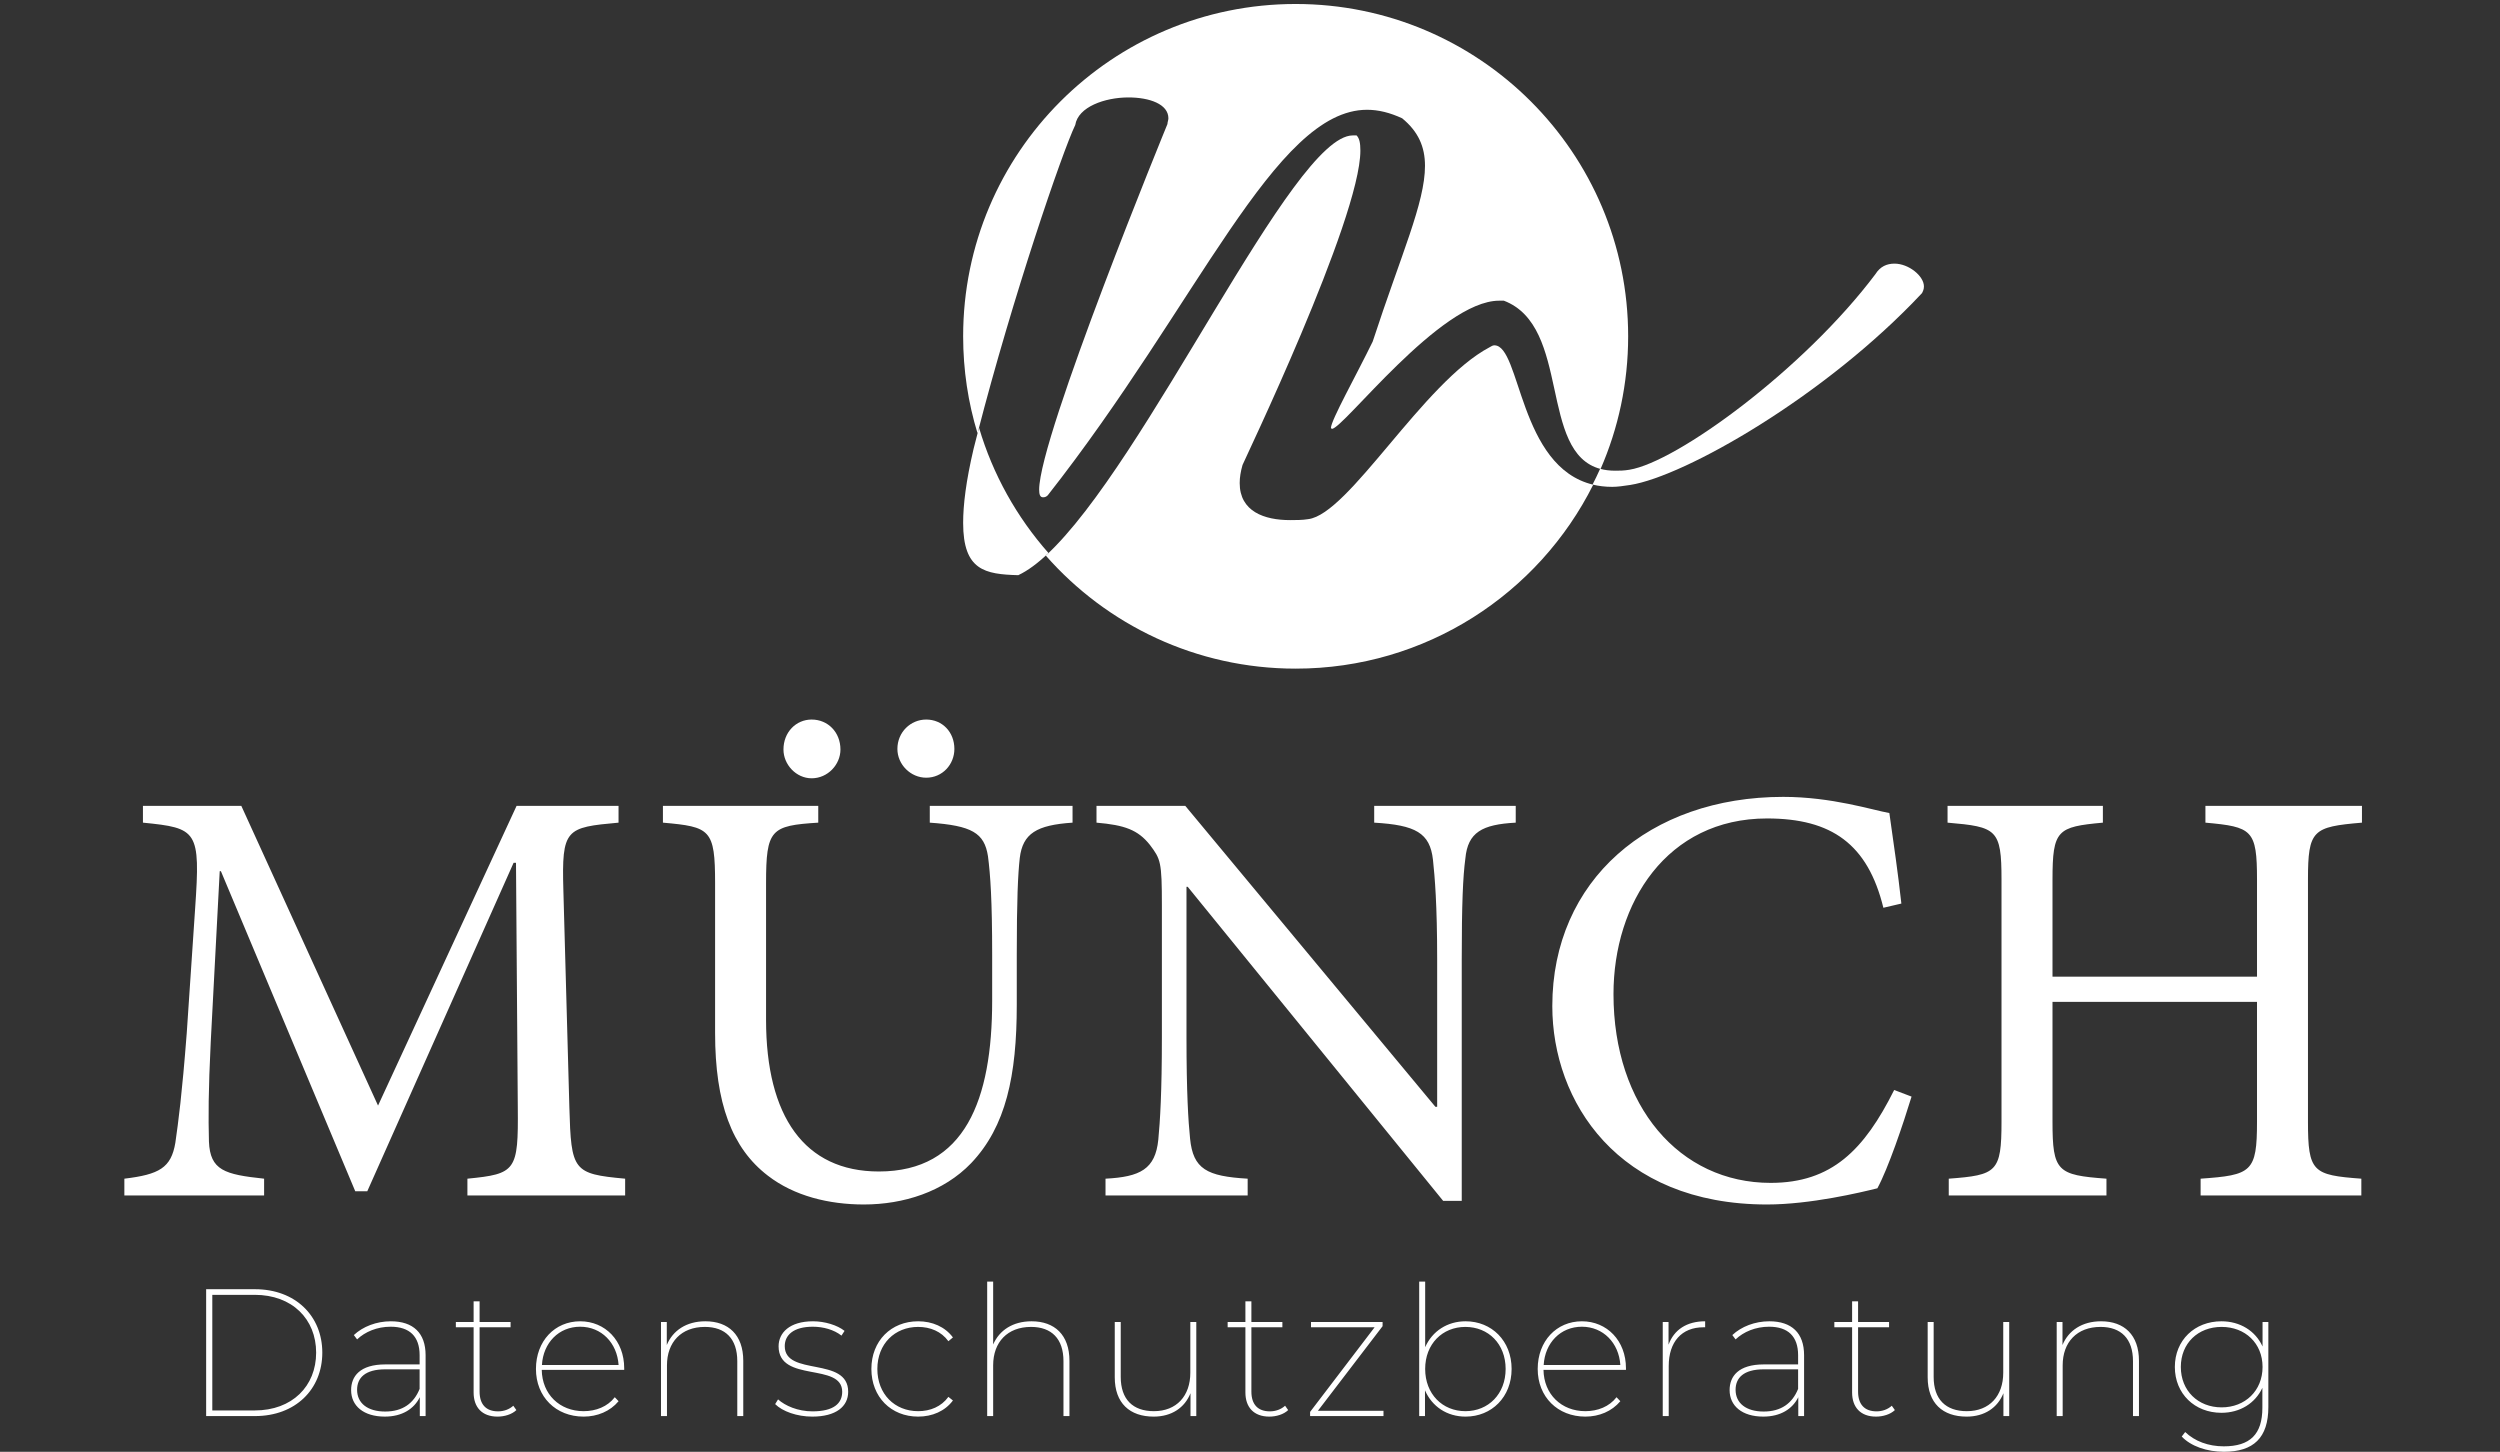 <?xml version="1.0" encoding="UTF-8"?>
<!-- Generator: Adobe Illustrator 16.0.0, SVG Export Plug-In . SVG Version: 6.00 Build 0)  -->
<svg xmlns="http://www.w3.org/2000/svg" xmlns:xlink="http://www.w3.org/1999/xlink" version="1.1" id="Ebene_1" x="0px" y="0px" width="8640px" height="5017.32px" viewBox="0 0 8640 5017.32" xml:space="preserve">
<rect x="0" y="0" width="8640" height="5017.32" fill="#333333" stroke="none"/>
<path fill="#FFFFFF" d="M8162.939,2785.054h-540.984v58.035c161.626,14.508,178.266,24.857,178.266,196.836v335.539h-706.768  v-335.539c0-171.979,16.54-182.328,174.105-196.836v-58.035h-536.824v58.035c169.943,14.508,186.482,22.826,186.482,196.836v836.865  c0,174.006-16.539,184.357-182.328,196.736v58.035h545.047v-58.035c-169.944-12.379-186.483-24.857-186.483-196.736v-414.273  h706.767v414.273c0,174.006-18.67,184.357-194.899,196.736v58.035h555.489v-58.035c-167.814-12.379-184.453-22.73-184.453-196.736  v-836.865c0-171.979,16.639-182.326,186.583-196.836L8162.939,2785.054L8162.939,2785.054z M6546.277,3767.005  c-103.688,207.186-215.602,321.029-426.945,321.029c-315.126,0-543.109-265.119-543.109-652.504  c0-314.838,184.457-606.949,530.636-606.949c223.817,0,348.21,89.082,402.084,308.65l62.196-14.508  c-12.479-111.816-24.861-194.707-41.496-312.814c-58.035-10.346-198.967-55.904-366.879-55.904  c-462.149,0-797.981,287.951-797.981,723.02c0,329.348,225.948,685.686,742.076,685.686c149.244,0,323.349-41.496,381.384-56.004  c37.24-68.389,89.083-221.693,118.102-316.875L6546.277,3767.005z M5238.365,2785.054h-489.141v58.035  c142.961,8.316,192.773,35.209,203.121,128.453c6.191,57.938,14.51,153.305,14.51,343.855v509.645h-6.188L4096.33,2785.054h-306.809  v58.035c97.5,8.318,143.057,24.857,184.453,76.705c37.334,49.621,41.496,57.938,41.496,209.121v455.764  c0,190.646-6.191,289.982-12.379,354.209c-10.353,101.563-62.195,128.449-182.427,134.641v58.035h491.267v-58.035  c-141.026-8.221-188.709-33.08-199.062-138.801c-6.187-60.066-12.378-159.402-12.378-350.047v-519.896h4.161l882.903,1085.449  h64.227V3315.4c0-192.674,4.156-285.918,12.479-348.016c8.316-91.113,58.035-118.102,174.104-124.291L5238.365,2785.054  L5238.365,2785.054z M2805.053,2486.756c-53.874,0-97.399,43.527-97.399,103.593c0,51.748,43.526,99.43,97.399,99.43  c56.004,0,99.531-47.682,99.531-99.43C2904.583,2530.283,2861.057,2486.756,2805.053,2486.756z M3200.95,2486.756  c-53.874,0-99.53,43.527-99.53,101.562c0,53.779,45.656,99.432,99.53,99.432c56.004,0,97.399-45.65,97.399-99.432  C3298.35,2530.283,3256.954,2486.756,3200.95,2486.756z M3706.725,2785.054h-493.396v58.035  c145.187,10.348,188.614,35.209,201.092,115.977c8.322,64.221,14.509,151.273,14.509,341.822v157.469  c0,341.828-93.238,590.313-391.735,590.313c-256.997,0-389.705-190.549-389.705-524.057v-472.309  c0-186.389,16.639-198.867,180.396-209.215v-58.035h-536.824v58.035c163.752,14.508,180.291,22.826,180.291,209.215v517.865  c0,242.395,58.035,397.734,182.428,493.01c91.208,70.514,211.34,99.529,331.57,99.529c136.865,0,275.666-43.527,371.037-142.961  c120.229-126.418,157.564-302.459,157.564-546.885v-171.975c0-190.549,4.063-279.633,10.352-335.637  c10.349-84.828,58.035-113.846,182.422-122.162V2785.054z M2160.48,4131.562v-58.035  c-180.295-16.539-186.584-26.887-192.773-246.455l-20.698-749.906c-6.192-213.377,8.22-217.537,190.642-234.078v-58.033h-352.367  L1306.495,3820.88l-472.5-1035.826h-339.99v58.035c188.613,18.668,198.964,26.986,180.394,296.172l-29.018,430.908  c-16.637,215.506-29.018,306.621-39.368,379.064c-14.509,87.053-56.004,109.783-176.232,124.293v58.033h482.946v-58.033  c-136.768-14.51-186.582-28.918-190.644-128.354c-2.128-82.893-2.128-174.006,6.19-343.955l31.05-590.311h4.157l464.28,1106.145  h41.495l505.678-1135.162h8.317l6.192,845.182c2.127,219.566-6.192,229.916-174.105,246.455v58.035H2160.48z"></path>
<path fill="#FFFFFF" d="M4477.719,2310.813c450.252,0,839.959-258.838,1028.478-635.678  c-257.771-61.034-250.323-481.688-341.636-481.688c-6.574,0-9.861,3.287-16.439,6.574  c-229.916,121.486-486.043,577.737-627.356,594.183c-19.638,3.287-42.658,3.287-62.39,3.287c-88.603,0-174.012-29.6-174.012-128.062  c0-19.731,3.292-39.37,9.771-62.39c0-3.287,407.309-850.116,407.309-1086.513c0-26.306-3.287-42.651-13.152-52.518h-13.153  c-209.796,0-712.572,1132.357-1060.881,1452.13C3824.826,2159.629,4133.67,2310.813,4477.719,2310.813z M5531.633,1620.775  c61.229-140.445,95.275-295.493,95.275-458.476c0-634.322-514.479-1148.512-1149.189-1148.512  c-634.611,0-1149.09,514.189-1149.09,1148.512c0,116.651,17.314,229.24,49.713,335.25  c121.199-471.052,293.467-973.923,337.762-1065.617c9.867-62.39,101.854-95.182,183.971-95.182  c72.256,0,137.933,22.925,137.933,72.156c0,6.579-3.287,13.158-3.287,19.731c0,0-443.39,1079.938-443.39,1263.81  c0,16.346,3.291,26.212,13.157,26.212c3.287,0,9.866,0,16.347-6.579c519.022-659.76,785.016-1332.674,1103.627-1332.674  c39.369,0,78.834,9.772,121.486,29.5c55.811,45.943,78.834,98.468,78.834,164.144c0,127.968-82.122,305.266-180.684,607.237  c-55.812,114.913-144.412,272.479-144.412,298.785l3.192,3.193c39.464,0,374.421-443.098,578.125-443.098h16.347  C5430.748,1128.158,5316.713,1564.289,5531.633,1620.775z"></path>
<path fill="#FFFFFF" d="M3383.471,1477.912c-6.386,24.567-12.672,49.042-18.764,73.317  c-26.212,111.621-36.078,193.743-36.078,256.032c0,164.14,75.444,177.298,190.451,180.585c32.885-15.378,67.9-41.59,104.561-76.511  C3514.338,1787.725,3431.347,1640.313,3383.471,1477.912z M5503.873,1674.654c20.799,5.124,43.432,7.93,67.9,7.93  c19.732,0,39.465-3.287,62.391-6.579c187.258-29.594,673.398-305.26,1008.357-663.047c3.287-6.579,6.578-13.152,6.578-23.02  c0-36.078-52.522-78.83-101.854-78.83c-26.211,0-49.23,9.865-65.676,36.173c-246.355,328.188-686.454,649.895-850.598,676.205  c-19.732,3.287-32.887,3.287-49.332,3.287c-19.051,0-36.172-2.319-51.648-6.579  C5521.768,1638.67,5513.063,1656.758,5503.873,1674.654z"></path>
<path fill="#FFFFFF" d="M712.429,4893.953h169.095c139.04,0,232.351-92.072,232.351-219.211  c0-127.133-93.311-219.205-232.351-219.205H712.429V4893.953L712.429,4893.953z M733.729,4874.497v-399.543H880.28  c129.622,0,212.296,83.915,212.296,199.788c0,115.84-82.675,199.755-212.296,199.755H733.729L733.729,4874.497z M1350.604,4566.363  c-49.482,0-96.447,18.176-127.768,47.607l11.281,15.031c27.551-26.29,68.888-43.843,115.856-43.843  c65.76,0,100.206,33.822,100.206,98.36v31.92h-118.361c-88.323,0-118.379,41.32-118.379,88.926  c0,54.482,43.219,91.451,116.488,91.451c59.51,0,100.836-26.33,120.884-67.025v65.162h20.047v-210.434  C1470.857,4607.097,1428.259,4566.363,1350.604,4566.363L1350.604,4566.363z M1331.177,4878.263  c-60.733,0-97.06-28.813-97.06-75.139c0-40.697,26.92-70.754,97.701-70.754h118.361v67.607  C1430.132,4850.109,1391.311,4878.263,1331.177,4878.263L1331.177,4878.263z M1773.95,4858.226  c-13.775,12.543-32.568,19.417-52.608,19.417c-41.947,0-63.879-24.427-63.879-68.269v-222.313h107.102v-18.173h-107.102v-71.412  h-20.656v71.412h-61.374v18.173h61.374v225.459c0,50.713,28.813,83.296,82.672,83.296c23.795,0,49.461-7.532,65.132-22.563  L1773.95,4858.226L1773.95,4858.226z M2157.252,4728.605c0-95.217-65.765-162.242-152.192-162.242  c-87.674,0-152.814,68.307-152.814,164.727c0,96.457,68.889,164.727,164.727,164.727c47.588,0,91.43-18.173,120.863-53.239  l-13.145-13.786c-25.047,32.579-65.14,48.229-107.718,48.229c-82.675,0-143.429-58.248-144.69-142.783h284.97V4728.605  L2157.252,4728.605z M2005.06,4585.159c73.286,0,127.765,55.722,132.775,132.183h-264.912  C1877.292,4640.88,1931.151,4585.159,2005.06,4585.159L2005.06,4585.159z M2437.813,4566.363  c-65.753,0-112.73,31.959-133.388,82.055v-79.529h-20.04v325.064h20.649v-175.367c0-80.188,49.482-132.768,130.914-132.768  c70.753,0,112.087,40.695,112.087,118.361v189.773h20.678v-191.057C2568.714,4613.351,2517.359,4566.363,2437.813,4566.363  L2437.813,4566.363z M2807.318,4895.816c82.052,0,124.002-35.066,124.002-85.822c0-123.367-219.198-51.956-219.198-157.811  c0-37.589,29.443-67.024,97.081-67.024c35.687,0,72.651,10.02,98.963,30.715l10.629-16.309  c-25.057-20.036-68.896-33.202-108.972-33.202c-81.411,0-118.999,40.115-118.999,86.441c0,127.137,219.847,54.482,219.847,157.189  c0,40.115-29.454,67.649-102.711,67.649c-50.745,0-94.583-19.417-119-41.358l-10.02,16.309  C2703.986,4877.643,2754.101,4895.816,2807.318,4895.816L2807.318,4895.816z M3173.067,4895.816  c48.853,0,92.681-18.797,120.242-55.727l-15.657-12.543c-24.425,33.823-62.639,49.473-104.585,49.473  c-80.802,0-140.931-58.869-140.931-145.93c0-86.402,60.129-145.271,140.931-145.271c41.946,0,80.16,15.649,104.585,49.433  l15.657-13.123c-27.562-36.969-71.39-55.765-120.242-55.765c-93.323,0-161.58,67.648-161.58,164.727  C3011.487,4828.17,3079.744,4895.816,3173.067,4895.816L3173.067,4895.816z M3565.124,4566.363  c-65.141,0-111.485,31.338-132.775,80.191v-217.308h-20.661v464.706h20.661v-175.367c0-80.188,49.479-132.768,130.9-132.768  c70.764,0,112.101,40.695,112.101,118.361v189.773h20.678v-191.057C3696.028,4613.351,3644.67,4566.363,3565.124,4566.363  L3565.124,4566.363z M4113.744,4568.888v175.363c0,80.153-47.598,132.768-125.894,132.768c-72.655,0-114.603-40.734-114.603-118.357  v-189.773h-20.67v191.014c0,89.549,51.988,135.914,134.652,135.914c61.993,0,107.086-30.68,127.134-80.812v78.948h20.036v-325.064  H4113.744L4113.744,4568.888z M4441.273,4858.226c-13.77,12.543-32.562,19.417-52.602,19.417c-41.975,0-63.875-24.427-63.875-68.269  v-222.313h107.076v-18.173h-107.076v-71.412h-20.681v71.412h-61.375v18.173h61.375v225.459c0,50.713,28.815,83.296,82.675,83.296  c23.785,0,49.472-7.532,65.123-22.563L4441.273,4858.226L4441.273,4858.226z M4554.62,4875.776l223.597-292.481v-14.406h-247.398  v18.173h219.848l-222.955,292.444v14.447h253.631v-18.177H4554.62L4554.62,4875.776z M5065.051,4566.363  c-62.617,0-115.234,33.822-139.66,89.588v-226.704h-20.66v464.706h20.036v-88.965c24.427,56.382,76.405,90.828,140.284,90.828  c90.186,0,159.074-67.646,159.074-164.727C5224.125,4634.011,5155.236,4566.363,5065.051,4566.363L5065.051,4566.363z   M5064.408,4877.019c-79.529,0-139.018-59.488-139.018-145.93c0-86.402,59.488-145.271,139.018-145.271  c79.567,0,139.057,58.869,139.057,145.271C5203.465,4817.531,5143.976,4877.019,5064.408,4877.019L5064.408,4877.019z   M5619.318,4728.605c0-95.217-65.781-162.242-152.22-162.242c-87.665,0-152.804,68.307-152.804,164.727  c0,96.457,68.885,164.727,164.722,164.727c47.61,0,91.451-18.173,120.866-53.239l-13.145-13.786  c-25.047,32.579-65.122,48.229-107.722,48.229c-82.671,0-143.426-58.248-144.687-142.783h284.988V4728.605L5619.318,4728.605z   M5467.099,4585.159c73.292,0,127.775,55.722,132.784,132.183h-264.91C5339.341,4640.88,5393.198,4585.159,5467.099,4585.159  L5467.099,4585.159z M5766.471,4647.173v-78.285h-20.037v325.064h20.66v-172.884c0-83.292,44.48-134.008,120.242-134.008h5.652  v-20.698C5829.088,4566.363,5785.266,4595.837,5766.471,4647.173L5766.471,4647.173z M6114.678,4566.363  c-49.489,0-96.459,18.176-127.758,47.607l11.264,15.031c27.568-26.29,68.885-43.843,115.852-43.843  c65.781,0,100.229,33.822,100.229,98.36v31.92h-118.4c-88.283,0-118.34,41.32-118.34,88.926c0,54.482,43.201,91.451,116.478,91.451  c59.509,0,100.846-26.33,120.884-67.025v65.162h20.035v-210.434C6234.92,4607.097,6192.342,4566.363,6114.678,4566.363  L6114.678,4566.363z M6095.262,4878.263c-60.751,0-97.078-28.813-97.078-75.139c0-40.697,26.927-70.754,97.68-70.754h118.4v67.607  C6194.205,4850.109,6155.395,4878.263,6095.262,4878.263L6095.262,4878.263z M6538.043,4858.226  c-13.784,12.543-32.578,19.417-52.617,19.417c-41.958,0-63.879-24.427-63.879-68.269v-222.313h107.101v-18.173h-107.101v-71.412  h-20.657v71.412h-61.373v18.173h61.373v225.459c0,50.713,28.813,83.296,82.673,83.296c23.784,0,49.453-7.532,65.121-22.563  L6538.043,4858.226L6538.043,4858.226z M6923.199,4568.888v175.363c0,80.153-47.588,132.768-125.873,132.768  c-72.656,0-114.613-40.734-114.613-118.357v-189.773h-20.678v191.014c0,89.549,51.995,135.914,134.668,135.914  c61.975,0,107.08-30.68,127.117-80.812v78.948h20.039v-325.064H6923.199L6923.199,4568.888z M7261.368,4566.363  c-65.741,0-112.731,31.959-133.388,82.055v-79.529h-20.039v325.064h20.658v-175.367c0-80.188,49.492-132.768,130.906-132.768  c70.77,0,112.107,40.695,112.107,118.361v189.773h20.656v-191.057C7392.27,4613.351,7340.932,4566.363,7261.368,4566.363  L7261.368,4566.363z M7819.381,4568.888v84.536c-24.423-53.859-77.662-87.062-142.161-87.062  c-92.069,0-160.96,65.161-160.96,157.852c0,92.691,68.891,158.436,160.96,158.436c64.499,0,117.115-33.199,141.541-86.4v68.887  c0,92.031-42.576,133.387-133.405,133.387c-53.221,0-100.205-17.549-133.389-49.469l-11.903,15.646  c31.317,33.203,86.423,52.619,145.93,52.619c102.071,0,153.429-48.229,153.429-154.707v-293.725H7819.381L7819.381,4568.888z   M7677.84,4863.857c-81.41,0-140.902-57.59-140.902-139.643c0-82.051,59.492-138.396,140.902-138.396  c81.433,0,141.541,56.346,141.541,138.396C7819.381,4806.267,7759.272,4863.857,7677.84,4863.857L7677.84,4863.857z"></path>
</svg>
